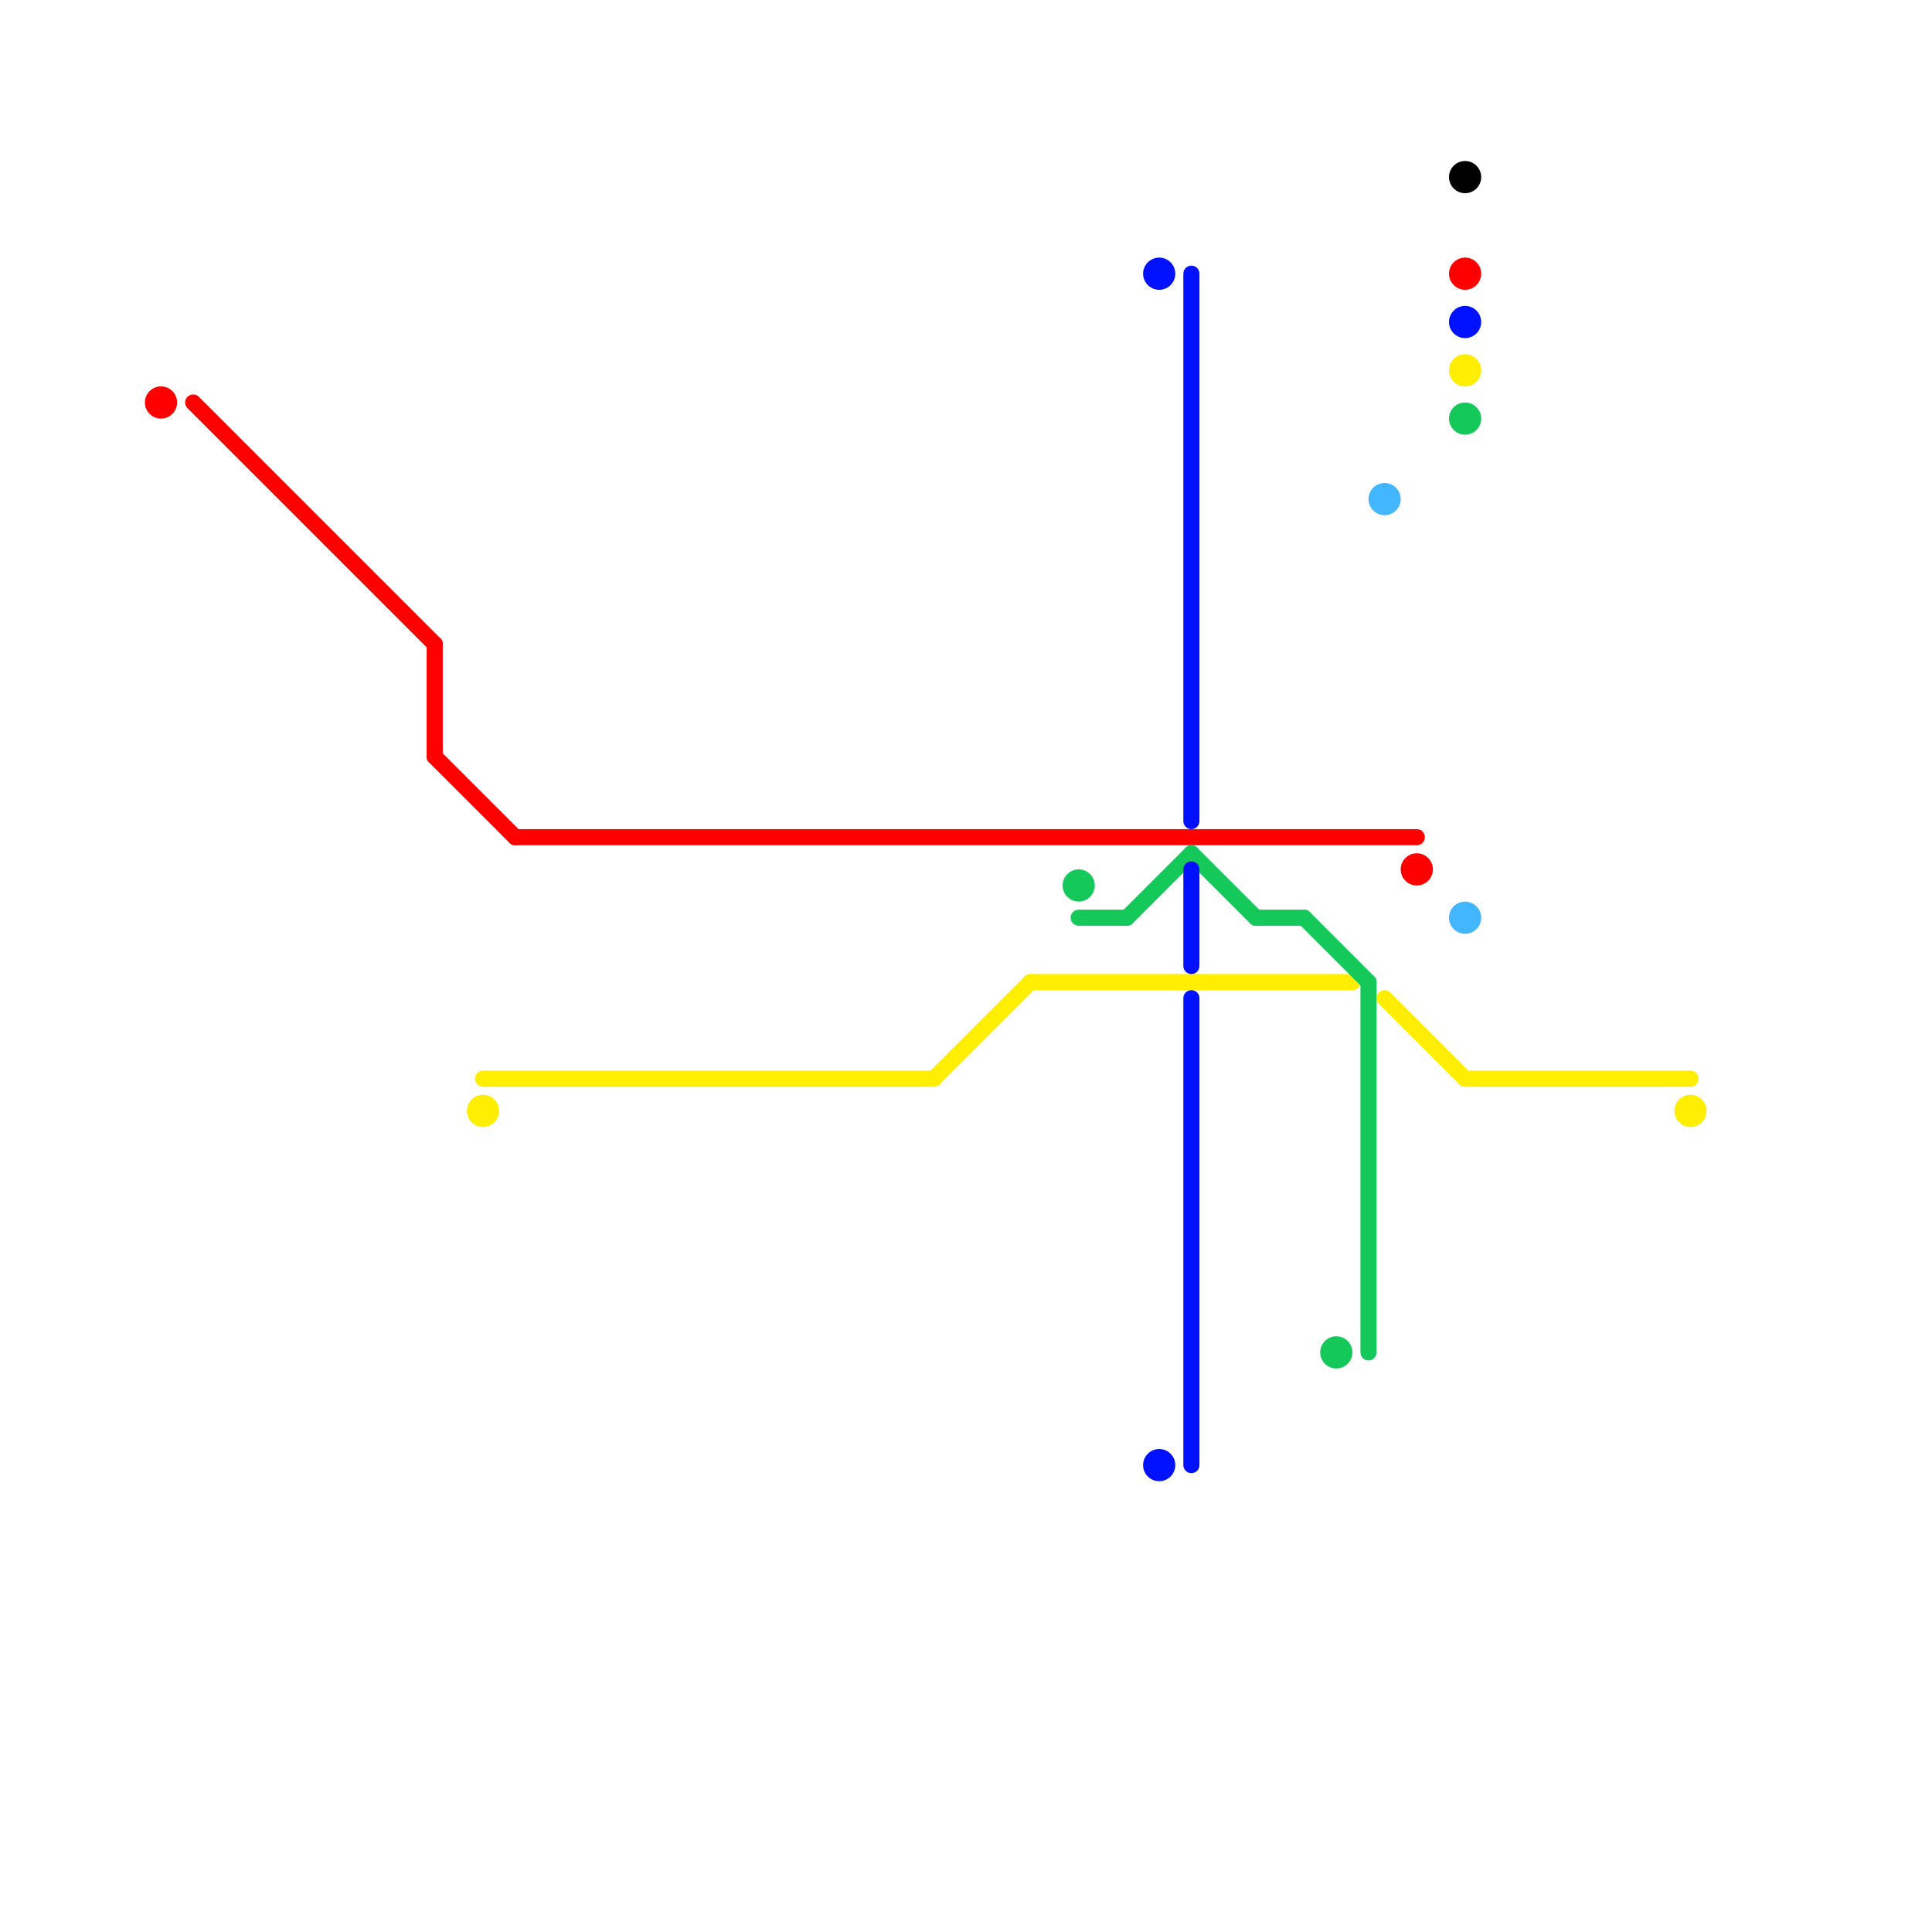 
<svg version="1.1" xmlns="http://www.w3.org/2000/svg" viewBox="0 0 120 120">
<style>text { font: 1px Helvetica; font-weight: 600; white-space: pre; dominant-baseline: central; } line { stroke-width: 1; fill: none; stroke-linecap: round; stroke-linejoin: round; } .c0 { stroke: #ff0000 } .c1 { stroke: #ffee00 } .c2 { stroke: #14c859 } .c3 { stroke: #0011ff } .c4 { stroke: #42b7ff } .c5 { stroke: #000000 }</style><defs><g id="wm-xf"><circle r="1.2" fill="#000"/><circle r="0.9" fill="#fff"/><circle r="0.6" fill="#000"/><circle r="0.3" fill="#fff"/></g><g id="wm"><circle r="0.6" fill="#000"/><circle r="0.3" fill="#fff"/></g></defs><line class="c0" x1="12" y1="25" x2="27" y2="40"/><line class="c0" x1="27" y1="40" x2="27" y2="47"/><line class="c0" x1="32" y1="52" x2="88" y2="52"/><line class="c0" x1="27" y1="47" x2="32" y2="52"/><circle cx="91" cy="17" r="1" fill="#ff0000" /><circle cx="10" cy="25" r="1" fill="#ff0000" /><circle cx="88" cy="54" r="1" fill="#ff0000" /><line class="c1" x1="86" y1="62" x2="91" y2="67"/><line class="c1" x1="58" y1="67" x2="64" y2="61"/><line class="c1" x1="30" y1="67" x2="58" y2="67"/><line class="c1" x1="64" y1="61" x2="84" y2="61"/><line class="c1" x1="91" y1="67" x2="105" y2="67"/><circle cx="30" cy="69" r="1" fill="#ffee00" /><circle cx="91" cy="23" r="1" fill="#ffee00" /><circle cx="105" cy="69" r="1" fill="#ffee00" /><line class="c2" x1="85" y1="61" x2="85" y2="84"/><line class="c2" x1="70" y1="57" x2="74" y2="53"/><line class="c2" x1="74" y1="53" x2="78" y2="57"/><line class="c2" x1="81" y1="57" x2="85" y2="61"/><line class="c2" x1="78" y1="57" x2="81" y2="57"/><line class="c2" x1="67" y1="57" x2="70" y2="57"/><circle cx="67" cy="55" r="1" fill="#14c859" /><circle cx="83" cy="84" r="1" fill="#14c859" /><circle cx="91" cy="26" r="1" fill="#14c859" /><line class="c3" x1="74" y1="62" x2="74" y2="91"/><line class="c3" x1="74" y1="17" x2="74" y2="51"/><line class="c3" x1="74" y1="54" x2="74" y2="60"/><circle cx="72" cy="17" r="1" fill="#0011ff" /><circle cx="72" cy="91" r="1" fill="#0011ff" /><circle cx="91" cy="20" r="1" fill="#0011ff" /><circle cx="91" cy="57" r="1" fill="#42b7ff" /><circle cx="86" cy="31" r="1" fill="#42b7ff" /><circle cx="91" cy="11" r="1" fill="#000000" />
</svg>
